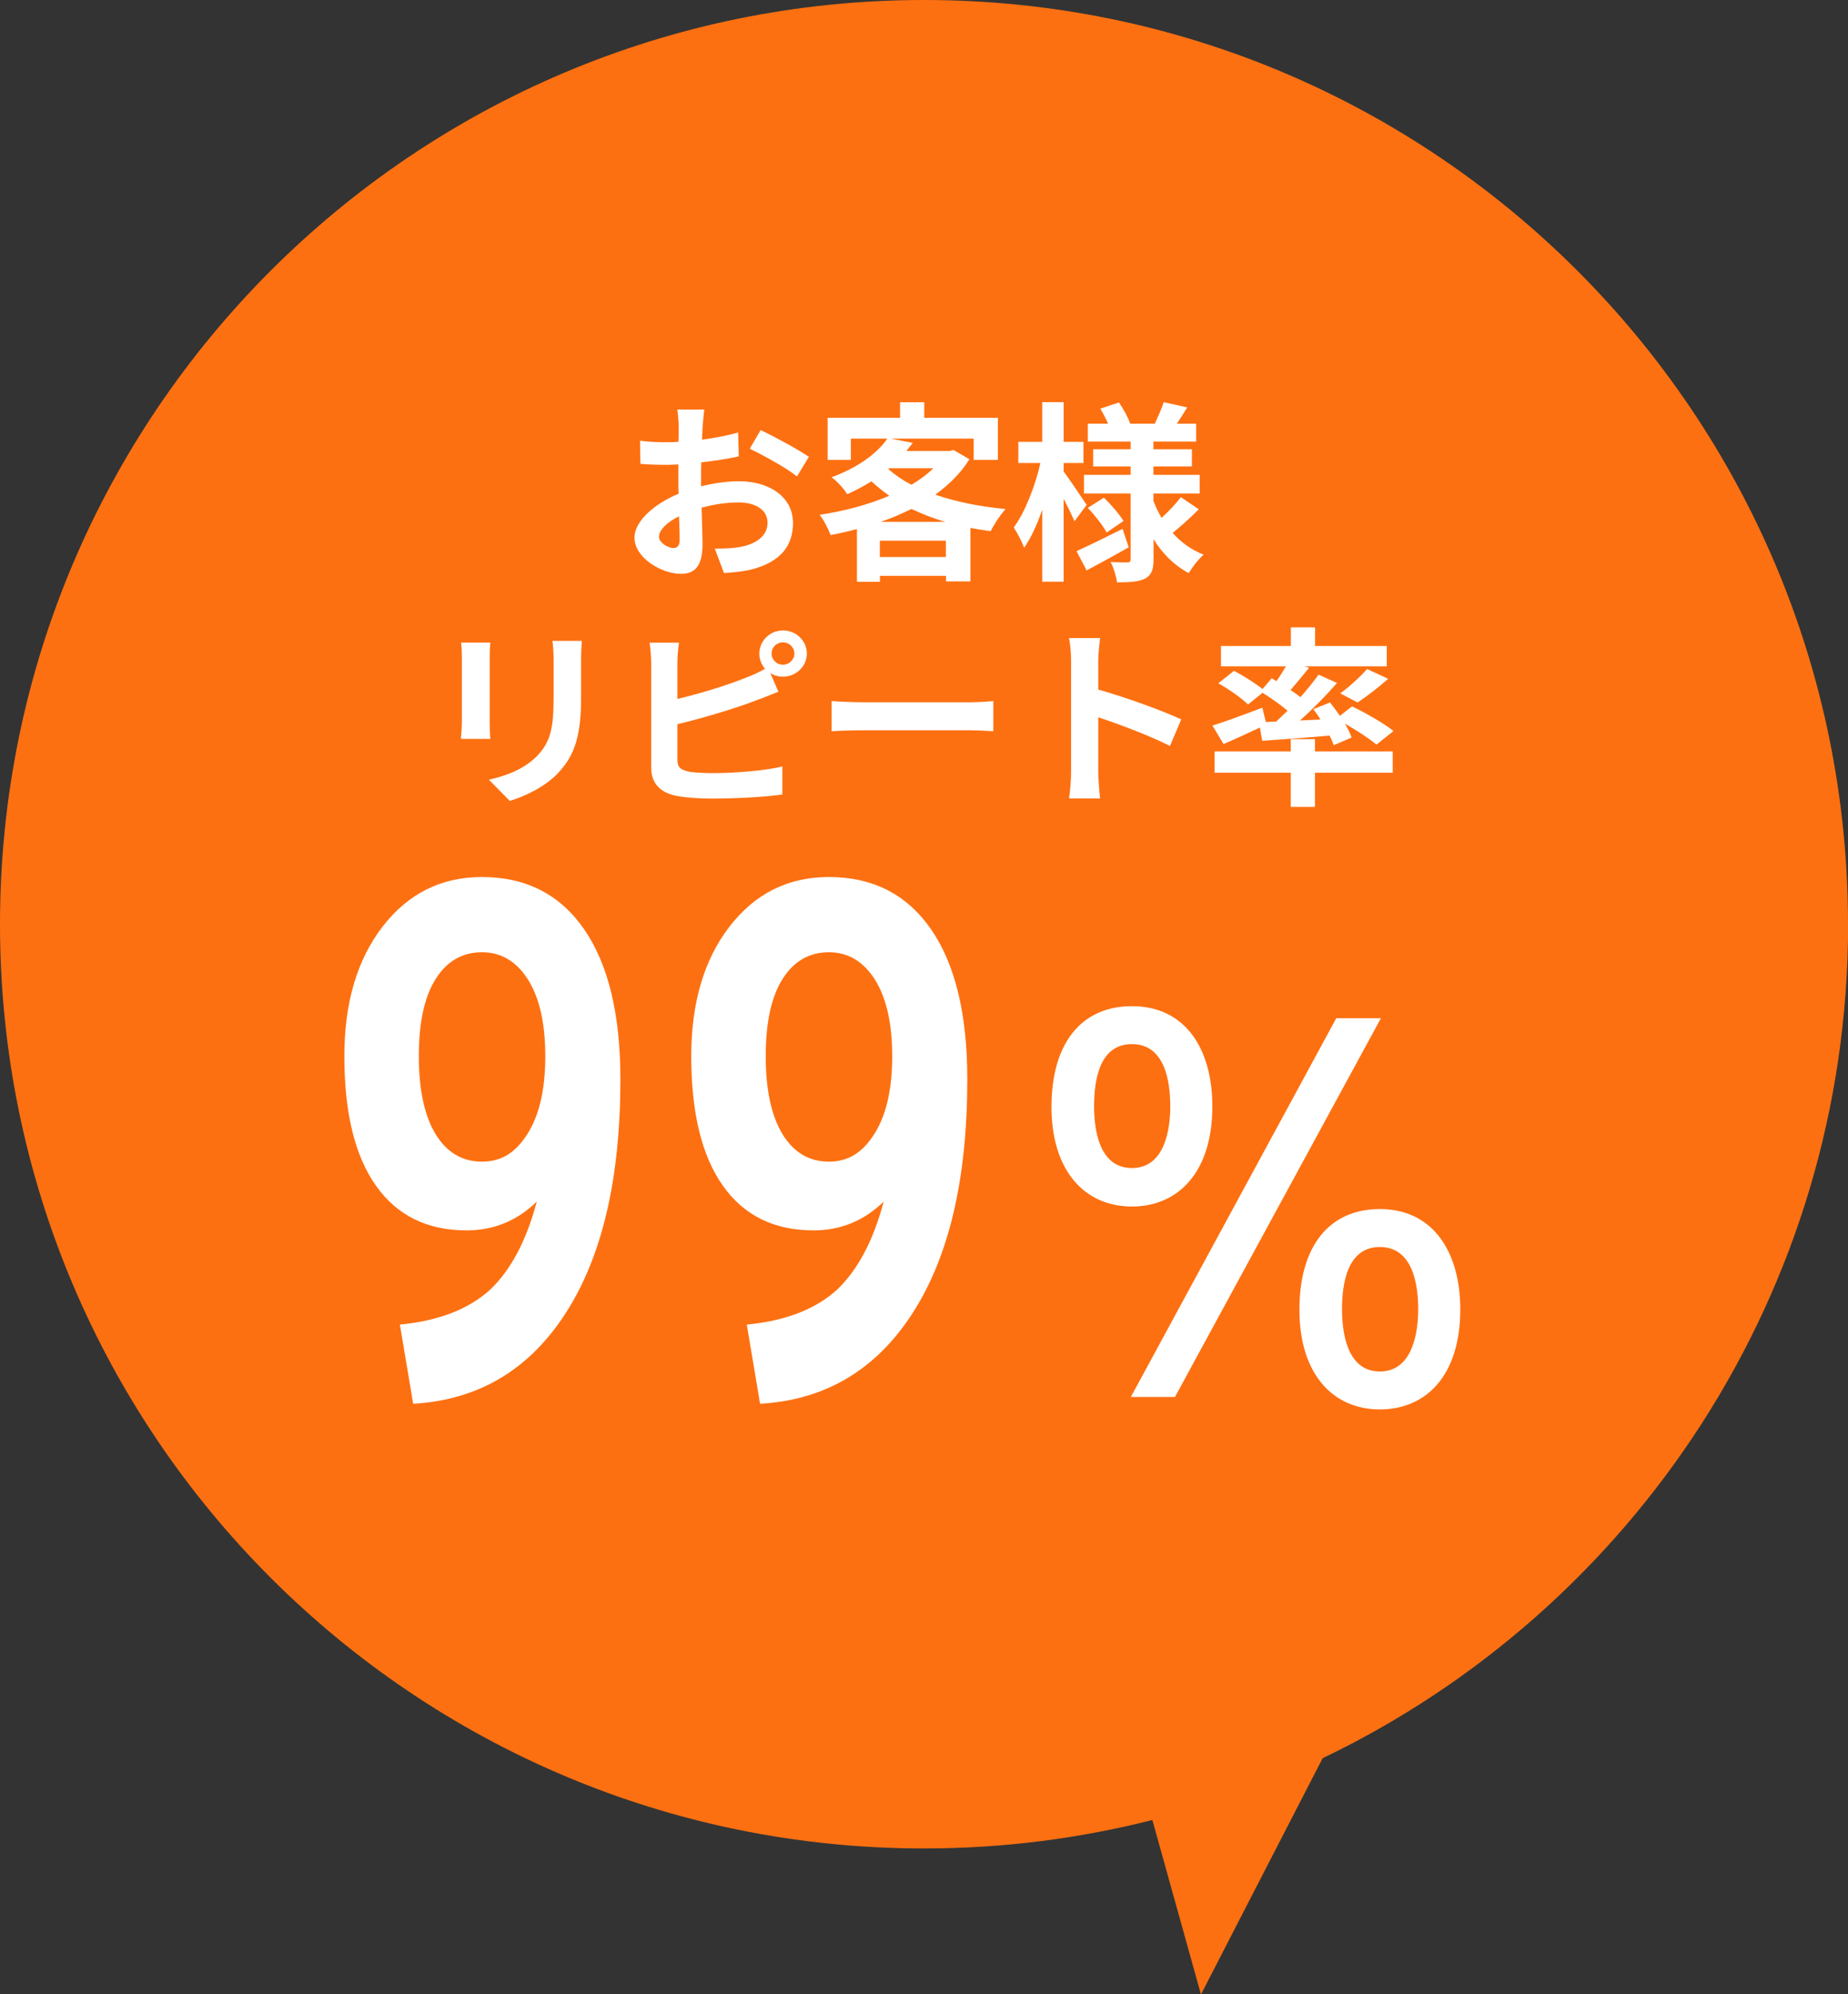 <?xml version="1.0" encoding="UTF-8"?><svg id="_レイヤー_2" xmlns="http://www.w3.org/2000/svg" viewBox="0 0 173.45 187.15"><rect x="0" y="0" width="173.45" height="187.15" fill="#333333" stroke="none"/><defs><style>.cls-1{fill:#fff;}.cls-2{fill:#fd7011;}</style></defs><g id="_レイヤー_1-2"><path class="cls-2" d="m173.45,86.73C173.45,38.83,134.62,0,86.73,0S0,38.83,0,86.73s38.83,86.73,86.73,86.73c7.4,0,14.57-.93,21.43-2.67l4.56,16.37,11.42-22.17c29.17-13.97,49.32-43.76,49.32-78.26Z"/><g><path class="cls-1" d="m65.82,45.63c1.25-.31,2.52-.47,3.54-.47,2.83,0,5.07,1.46,5.07,3.92,0,2.11-1.14,3.7-4.06,4.4-.86.18-1.7.25-2.42.29l-.86-2.29c.84,0,1.62-.02,2.27-.13,1.49-.25,2.68-.99,2.68-2.29,0-1.21-1.12-1.91-2.72-1.91-1.14,0-2.33.18-3.47.49.04,1.43.09,2.8.09,3.41,0,2.22-.84,2.8-2.03,2.8-1.81,0-4.36-1.5-4.36-3.39,0-1.57,1.88-3.18,4.14-4.13-.02-.42-.02-.83-.02-1.25v-1.5c-.35.02-.69.04-.99.04-.84,0-1.77-.02-2.57-.09l-.04-2.17c1.08.13,1.88.14,2.55.14.34,0,.69-.02,1.06-.04.02-.63.02-1.16.02-1.46,0-.38-.07-1.25-.13-1.57h2.53c-.04.33-.11,1.1-.15,1.55-.02.4-.04.83-.06,1.28,1.21-.16,2.42-.4,3.39-.67l.06,2.24c-1.04.23-2.31.42-3.52.56-.02.54-.02,1.08-.02,1.61v.63Zm-2.03,5.02c0-.45-.02-1.26-.06-2.2-1.14.56-1.88,1.3-1.88,1.93,0,.54.86,1.05,1.34,1.05.33,0,.6-.16.6-.78Zm7.6-10.29c1.42.67,3.56,1.84,4.53,2.51l-1.12,1.84c-.88-.74-3.28-2.06-4.43-2.6l1.02-1.75Z"/><path class="cls-1" d="m90.98,43.1c-.8,1.3-1.9,2.38-3.2,3.32,1.94.67,4.19,1.12,6.6,1.35-.47.51-1.1,1.46-1.4,2.08-.65-.09-1.29-.2-1.9-.31v5.02h-2.29v-.52h-6.2v.56h-2.16v-4.95c-.82.22-1.64.4-2.48.56-.19-.56-.65-1.44-1.02-1.9,2.27-.34,4.56-.94,6.54-1.79-.6-.42-1.16-.87-1.68-1.35-.69.43-1.43.83-2.27,1.21-.3-.51-.99-1.26-1.47-1.59,2.59-.96,4.3-2.29,5.24-3.63h-3.43v2h-2.18v-3.95h6.8v-1.46h2.27v1.46h6.91v3.95h-2.27v-2h-7.79l2.07.4c-.19.25-.39.51-.6.76h4.06l.37-.09,1.49.87Zm-2.2,9.17v-1.53h-6.2v1.53h6.2Zm-.04-3.3c-1.14-.32-2.2-.74-3.19-1.21-.91.45-1.88.87-2.89,1.21h6.07Zm-5.37-4.96c.61.54,1.34,1.05,2.18,1.48.78-.47,1.49-.99,2.05-1.55h-4.14l-.09.07Z"/><path class="cls-1" d="m100.85,48.92c-.22-.52-.61-1.34-1.02-2.11v7.78h-2.01v-6.75c-.48,1.39-1.06,2.65-1.7,3.56-.21-.6-.65-1.41-.97-1.9,1.04-1.41,2.03-3.92,2.5-6.05h-2.07v-1.99h2.24v-3.72h2.01v3.72h1.86v1.99h-1.86v.79c.5.67,1.84,2.65,2.16,3.14l-1.14,1.53Zm5.09,2.44c-1.3.74-2.76,1.53-3.95,2.17l-.95-1.81c1.1-.49,2.74-1.3,4.32-2.09l.58,1.73Zm6.58-3.57c-.78.78-1.73,1.64-2.46,2.22.78.88,1.77,1.59,2.91,2.04-.47.4-1.08,1.19-1.4,1.73-1.36-.72-2.46-1.82-3.3-3.18v1.88c0,.97-.19,1.48-.78,1.81-.61.31-1.49.36-2.65.36-.07-.56-.32-1.39-.6-1.91.63.04,1.36.04,1.58.04s.3-.09.3-.31v-6.16h-4.38v-1.75h4.38v-.79h-3.52v-1.61h3.52v-.72h-4.02v-1.68h1.9c-.19-.47-.47-.97-.73-1.41l1.75-.58c.43.61.88,1.44,1.06,1.99h2.31c.28-.61.65-1.44.84-2.02l2.2.49c-.33.54-.67,1.08-.97,1.53h1.81v1.68h-4.01v.72h3.61v1.61h-3.61v.79h4.34v1.75h-4.34v.7c.21.56.47,1.08.76,1.59.65-.6,1.38-1.35,1.81-1.95l1.68,1.14Zm-8.91-1.08c.69.65,1.47,1.57,1.84,2.18l-1.58,1.08c-.34-.63-1.1-1.61-1.77-2.31l1.51-.96Z"/><path class="cls-1" d="m46.02,60.3c-.04.4-.06.79-.06,1.37v6.1c0,.45.02,1.16.06,1.57h-2.76c.02-.34.09-1.05.09-1.59v-6.08c0-.34-.02-.98-.07-1.37h2.74Zm8.59-.16c-.04.51-.07,1.08-.07,1.81v3.57c0,3.88-.78,5.54-2.16,7.02-1.23,1.32-3.17,2.2-4.53,2.62l-1.96-1.99c1.86-.42,3.43-1.1,4.56-2.27,1.27-1.35,1.51-2.71,1.51-5.52v-3.43c0-.72-.04-1.3-.11-1.81h2.76Z"/><path class="cls-1" d="m63.57,65.59c2.2-.52,4.79-1.32,6.45-2,.6-.22,1.15-.47,1.79-.83-.34-.38-.54-.88-.54-1.43,0-1.19.99-2.17,2.22-2.17s2.24.97,2.24,2.17-1.01,2.17-2.24,2.17c-.45,0-.86-.13-1.19-.34l.76,1.75c-.73.29-1.56.63-2.18.85-1.88.72-4.88,1.62-7.3,2.2v3.34c0,.78.37.97,1.21,1.14.56.07,1.32.11,2.16.11,1.94,0,4.96-.23,6.48-.63v2.64c-1.75.25-4.58.38-6.63.38-1.21,0-2.33-.09-3.13-.22-1.62-.27-2.55-1.14-2.55-2.69v-9.84c0-.4-.06-1.32-.15-1.88h2.76c-.09.56-.15,1.37-.15,1.88v3.41Zm10.99-4.26c0-.58-.48-1.05-1.08-1.05s-1.06.47-1.06,1.05.48,1.05,1.06,1.05,1.08-.47,1.08-1.05Z"/><path class="cls-1" d="m78.05,65.79c.67.05,2.03.11,3,.11h10c.86,0,1.7-.07,2.18-.11v2.83c-.45-.02-1.4-.09-2.18-.09h-10c-1.06,0-2.31.04-3,.09v-2.83Z"/><path class="cls-1" d="m109.81,70c-1.92-.97-4.71-2.02-6.73-2.69v5.11c0,.52.09,1.79.17,2.51h-2.91c.11-.7.19-1.79.19-2.51v-10.36c0-.65-.06-1.55-.19-2.18h2.91c-.07.63-.17,1.43-.17,2.18v2.65c2.5.7,6.07,1.99,7.79,2.8l-1.06,2.49Z"/><path class="cls-1" d="m119.79,67.7c.35-.32.71-.67,1.06-1.01-.67-.56-1.57-1.19-2.35-1.68l-1.36,1.1c-.58-.58-1.81-1.44-2.79-1.99l1.47-1.17c.86.45,1.99,1.16,2.68,1.71l.86-1.01.45.27c.32-.45.61-.94.88-1.39h-6.09v-1.91h6.56v-1.75h2.27v1.75h6.73v1.91h-7.71l.41.14c-.58.72-1.19,1.46-1.73,2.08.34.23.65.45.93.67.65-.74,1.23-1.46,1.7-2.11l1.73.78c-1.02,1.17-2.27,2.44-3.47,3.52l1.92-.09c-.2-.34-.45-.67-.67-.97l1.56-.63c.3.38.63.81.93,1.25l1.14-.88c1.29.61,3.02,1.61,3.89,2.31l-1.6,1.28c-.63-.54-1.83-1.34-2.96-1.97.28.47.5.92.63,1.3l-1.68.72c-.09-.27-.22-.58-.39-.9-2.25.2-4.53.36-6.32.49l-.22-1.25c-1.17.56-2.4,1.12-3.41,1.55l-1.04-1.73c1.17-.36,2.96-1.03,4.68-1.68l.33,1.34.99-.04Zm3.63,2.82h7.3v1.99h-7.3v3.21h-2.27v-3.21h-7.15v-1.99h7.15v-1.16h2.27v1.16Zm2.37-5.45c.84-.61,1.88-1.55,2.52-2.29l1.98.92c-.95.85-2.03,1.66-2.87,2.22l-1.62-.85Z"/></g><g><path class="cls-1" d="m37.53,124.3c3.65-.35,6.48-1.45,8.5-3.3,1.93-1.85,3.38-4.59,4.35-8.24-1.85,1.8-4.04,2.7-6.59,2.7-3.69,0-6.53-1.4-8.5-4.19-1.98-2.79-2.97-6.84-2.97-12.16,0-5.01,1.2-9.06,3.59-12.16,2.4-3.1,5.5-4.65,9.33-4.65,4.13,0,7.33,1.64,9.59,4.91,2.26,3.27,3.4,7.97,3.4,14.07,0,9.32-1.71,16.64-5.14,21.95-3.43,5.32-8.2,8.15-14.31,8.5l-1.25-7.45Zm7.71-34.94c-1.85,0-3.3.84-4.35,2.51-1.06,1.67-1.58,4.09-1.58,7.25s.53,5.6,1.58,7.32c1.05,1.71,2.5,2.57,4.35,2.57s3.19-.88,4.29-2.64c1.1-1.76,1.65-4.17,1.65-7.25s-.54-5.47-1.62-7.19c-1.08-1.71-2.52-2.57-4.32-2.57Z"/><path class="cls-1" d="m70.09,124.3c3.65-.35,6.48-1.45,8.5-3.3,1.93-1.85,3.38-4.59,4.35-8.24-1.85,1.8-4.04,2.7-6.59,2.7-3.69,0-6.53-1.4-8.5-4.19-1.98-2.79-2.97-6.84-2.97-12.16,0-5.01,1.2-9.06,3.59-12.16,2.4-3.1,5.5-4.65,9.33-4.65,4.13,0,7.33,1.64,9.59,4.91,2.26,3.27,3.4,7.97,3.4,14.07,0,9.32-1.71,16.64-5.14,21.95-3.43,5.32-8.2,8.15-14.31,8.5l-1.25-7.45Zm7.71-34.94c-1.85,0-3.3.84-4.35,2.51-1.06,1.67-1.58,4.09-1.58,7.25s.53,5.6,1.58,7.32c1.05,1.71,2.5,2.57,4.35,2.57s3.19-.88,4.29-2.64c1.1-1.76,1.65-4.17,1.65-7.25s-.54-5.47-1.62-7.19c-1.08-1.71-2.52-2.57-4.32-2.57Z"/></g><path class="cls-1" d="m106.24,113.22c-4.48,0-7.55-3.41-7.55-9.35s2.78-9.45,7.55-9.45c5.11,0,7.55,4.14,7.55,9.4,0,6.18-3.21,9.4-7.55,9.4Zm0-15.24c-3.07,0-3.55,3.41-3.55,5.84,0,2,.39,5.79,3.55,5.79s3.6-3.8,3.6-5.79c0-2.43-.54-5.84-3.6-5.84Zm4.04,33.11h-4.14l19.28-35.54h4.19l-19.33,35.54Zm19.23,1.17c-4.48,0-7.55-3.41-7.55-9.35s2.78-9.45,7.55-9.45c5.11,0,7.55,4.19,7.55,9.4,0,6.23-3.21,9.4-7.55,9.4Zm0-15.24c-3.07,0-3.55,3.46-3.55,5.84,0,2,.39,5.84,3.55,5.84s3.6-3.85,3.6-5.84c0-2.39-.54-5.84-3.6-5.84Z"/></g></svg>